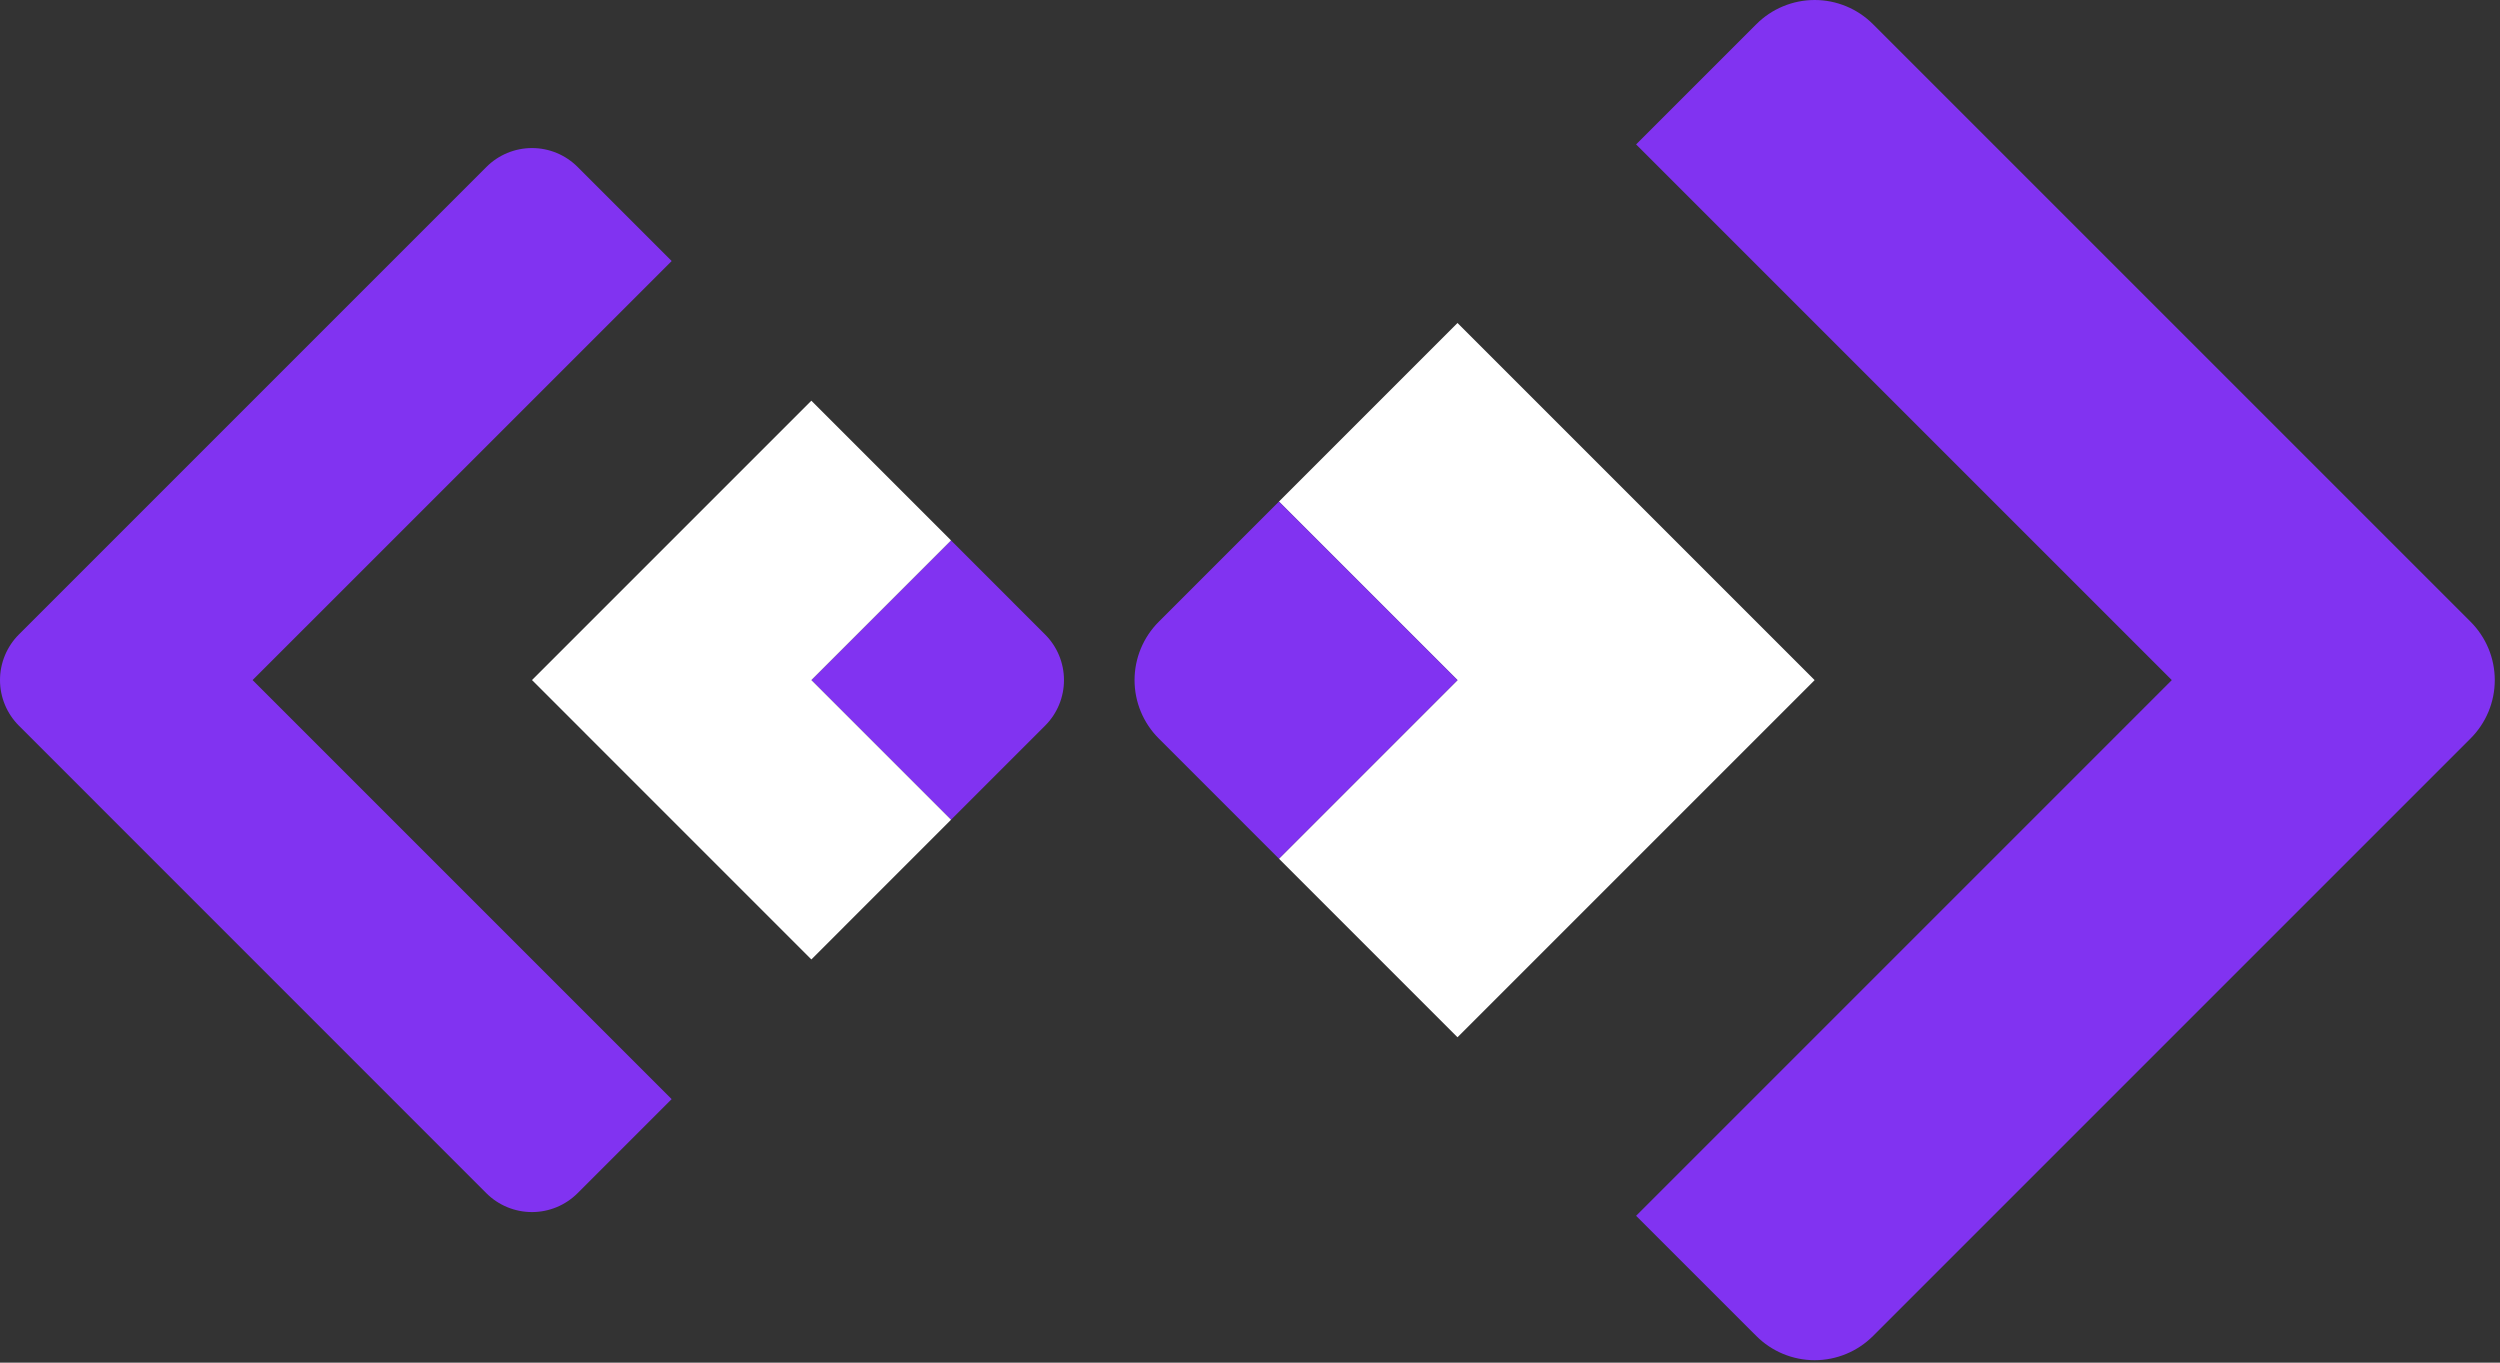 <svg width="233" height="127" viewBox="0 0 233 127" fill="none" xmlns="http://www.w3.org/2000/svg">
<rect x="0" y="0" width="233" height="127" fill="#333333" stroke="none"/>
<path d="M23.541 63.383L62.597 102.439L53.83 111.205C52.702 112.332 51.173 112.965 49.578 112.965C47.984 112.965 46.454 112.332 45.327 111.205L1.761 67.634C1.203 67.076 0.76 66.413 0.458 65.684C0.156 64.954 0 64.173 0 63.383C0 62.594 0.156 61.812 0.458 61.083C0.76 60.353 1.203 59.691 1.761 59.132L45.332 15.562C45.89 15.003 46.553 14.559 47.282 14.257C48.012 13.954 48.794 13.799 49.583 13.799C50.373 13.799 51.155 13.954 51.885 14.257C52.614 14.559 53.277 15.003 53.835 15.562L62.602 24.328L23.541 63.383Z" fill="#8133F1"/>
<path d="M97.404 67.633L88.632 76.402L75.619 63.382L88.632 50.363L97.399 59.132C97.958 59.689 98.402 60.352 98.704 61.081C99.007 61.81 99.163 62.592 99.163 63.381C99.164 64.171 99.009 64.953 98.707 65.682C98.405 66.412 97.963 67.075 97.404 67.633Z" fill="#8133F1"/>
<path d="M75.619 63.382L88.638 76.4L75.619 89.42L49.582 63.382L75.619 37.345L88.638 50.364L75.619 63.382Z" fill="white"/>
<path d="M230.262 68.82L174.561 124.518C173.848 125.232 173.001 125.798 172.068 126.184C171.136 126.571 170.137 126.77 169.127 126.77C168.118 126.77 167.119 126.571 166.186 126.184C165.254 125.798 164.407 125.232 163.693 124.518L152.484 113.313L202.411 63.385L152.484 13.46L163.693 2.253C164.406 1.539 165.253 0.972 166.186 0.586C167.118 0.199 168.118 0 169.127 0C170.137 0 171.136 0.199 172.069 0.586C173.001 0.972 173.848 1.539 174.561 2.253L230.262 57.952C230.975 58.665 231.541 59.512 231.928 60.445C232.314 61.377 232.513 62.377 232.513 63.386C232.513 64.395 232.314 65.394 231.928 66.327C231.541 67.259 230.975 68.106 230.262 68.82Z" fill="#8133F1"/>
<path d="M169.124 63.387L135.839 96.673L119.197 80.029L135.839 63.387L119.197 46.746L135.839 30.102L169.124 63.387Z" fill="white"/>
<path d="M135.841 63.386L119.198 80.03L107.991 68.821C107.278 68.108 106.712 67.26 106.325 66.328C105.939 65.396 105.74 64.396 105.74 63.387C105.74 62.378 105.939 61.379 106.325 60.446C106.712 59.514 107.278 58.666 107.991 57.953L119.198 46.744L135.841 63.386Z" fill="#8133F1"/>
</svg>
